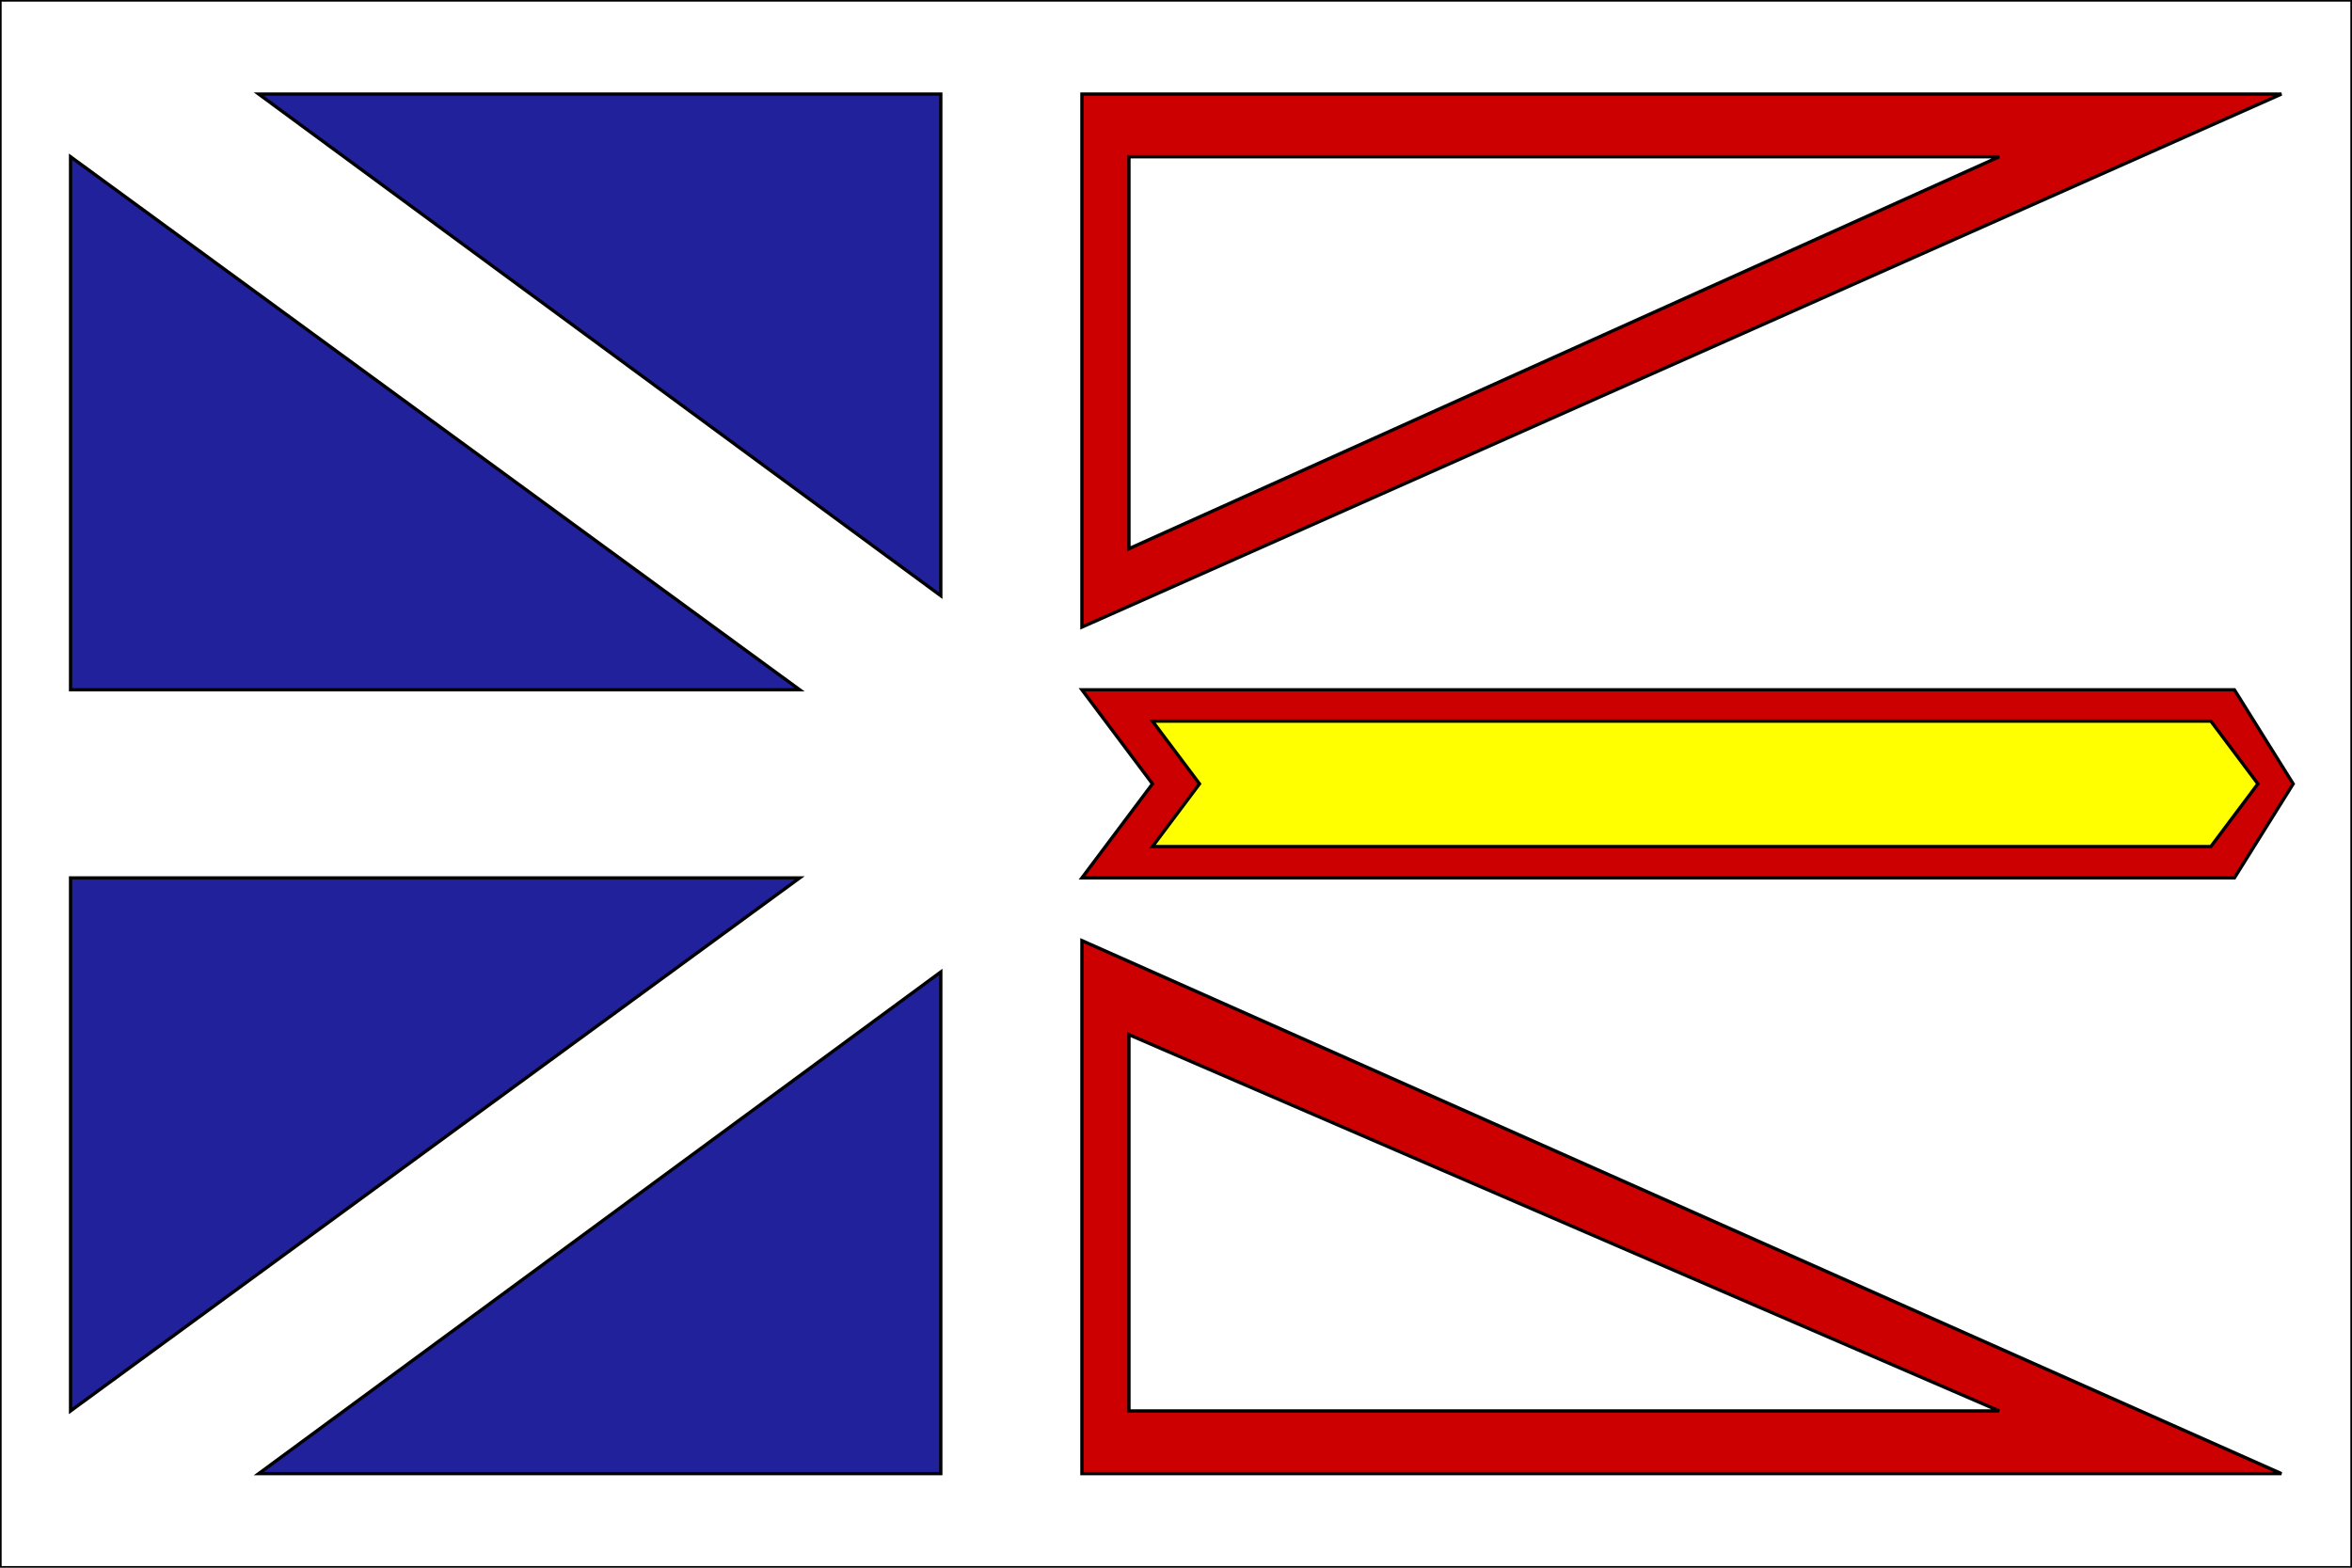 <svg id="Layer_1" data-name="Layer 1" xmlns="http://www.w3.org/2000/svg" xmlns:xlink="http://www.w3.org/1999/xlink" viewBox="0 0 1500 1000"><rect x="0" y="0" width="1500" height="1000" fill="#808080" stroke="none"/><defs><style>.cls-1{fill:none;}.cls-2{clip-path:url(#clip-path);}.cls-3{fill:#fff;}.cls-3,.cls-4,.cls-5,.cls-6{stroke:#000;stroke-width:2.1px;}.cls-4{fill:#21219c;}.cls-5{fill:#c00;}.cls-6{fill:#ff0;}</style><clipPath id="clip-path"><rect class="cls-1" width="1500" height="1000"/></clipPath></defs><g class="cls-2"><rect id="rect564" class="cls-3" width="1500" height="1000"/><g id="past"><path id="path568" class="cls-4" d="M45,100V440H510Z"/><path id="path569" class="cls-4" d="M600,380V60H165Z"/><path id="path570" class="cls-4" d="M45,560V900L510,560Z"/><path id="path571" class="cls-4" d="M600,620V940H165Z"/></g><g id="future"><path id="path572" class="cls-5" d="M690,60V400L1455,60Z"/><path id="path576" class="cls-3" d="M720,100V350l555-250Z"/><path id="path573" class="cls-5" d="M690,600V940h765Z"/><path id="path577" class="cls-3" d="M720,660V900h555Z"/><path id="path574" class="cls-5" d="M690,440h735l37.49,60L1425,560H690l45-60Z"/><path id="path575" class="cls-6" d="M735,460h675l30,40-30,40H735l30-40Z"/></g></g></svg>